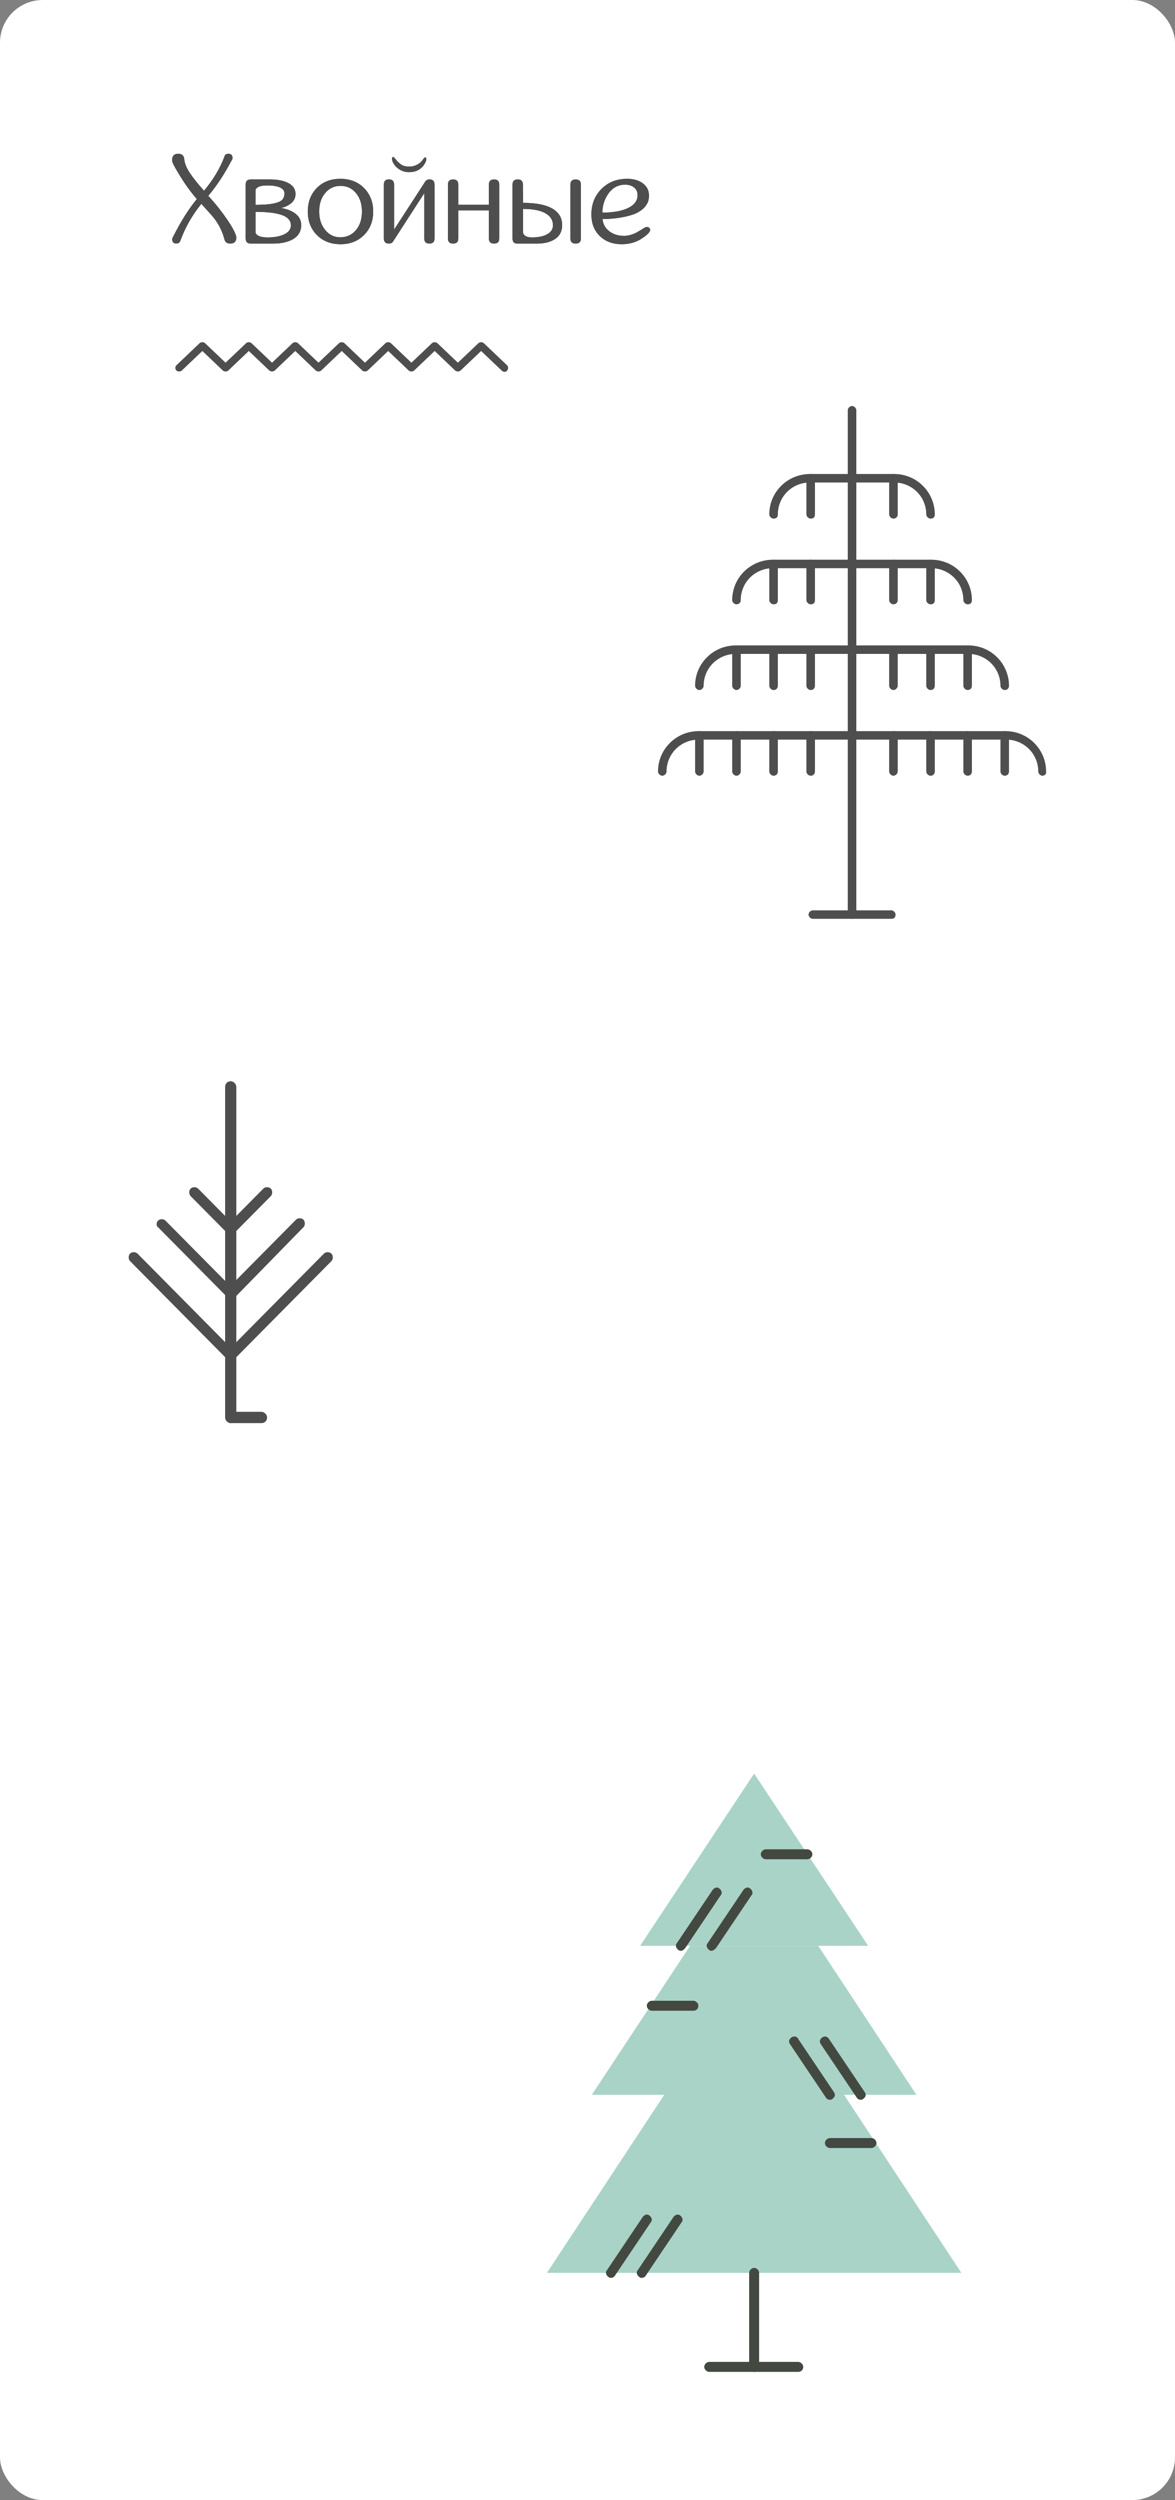 <?xml version="1.0" encoding="UTF-8"?> <svg xmlns="http://www.w3.org/2000/svg" width="275" height="585" viewBox="0 0 275 585" fill="none"><rect x="0" y="0" width="275" height="585" fill="#808080" stroke="none"/> <rect width="275" height="585" rx="10" fill="white"></rect> <path d="M55.234 55.125C55.283 55.281 55.308 55.428 55.308 55.565C55.308 56.522 54.834 57 53.887 57C53.076 57 52.607 56.6 52.48 55.799H52.466C51.909 53.738 50.894 51.888 49.419 50.247C48.296 48.987 47.563 48.177 47.222 47.815L47.119 47.713L47.017 47.83C44.937 50.428 43.335 53.26 42.212 56.326C42.056 56.766 41.748 56.985 41.289 56.985C40.635 56.985 40.308 56.658 40.308 56.004C40.308 55.809 40.361 55.633 40.469 55.477C42.305 51.834 44.17 48.87 46.065 46.585C45.742 46.194 45.503 45.906 45.347 45.721C44.8 45.057 44.287 44.388 43.809 43.714C43.145 42.776 42.446 41.697 41.714 40.477C40.776 38.924 40.308 37.991 40.308 37.679V37.635L40.293 37.415C40.293 36.458 40.767 35.98 41.714 35.98C42.593 35.98 43.066 36.424 43.135 37.312C43.223 38.23 43.643 39.266 44.395 40.418C45.166 41.59 46.284 42.996 47.749 44.637C49.888 42.059 51.465 39.437 52.48 36.77C52.588 36.243 52.905 35.98 53.433 35.98C54.087 35.98 54.414 36.307 54.414 36.961C54.414 37.215 54.331 37.435 54.165 37.62C52.476 40.833 50.669 43.567 48.745 45.823C49.653 46.81 50.523 47.83 51.352 48.885C52.036 49.764 52.705 50.687 53.359 51.653C54.287 53.03 54.898 54.148 55.19 55.008L55.249 55.184L55.234 55.125ZM68.081 52.708C68.081 51.907 67.681 51.253 66.88 50.745C65.61 49.964 63.252 49.573 59.805 49.573V54.451C60.088 55.184 61.016 55.55 62.588 55.55C64.326 55.55 65.703 55.276 66.719 54.73C67.627 54.241 68.081 53.567 68.081 52.708ZM62.529 43.392C60.996 43.392 60.088 43.728 59.805 44.402V47.933C62.93 47.933 64.936 47.601 65.825 46.937C66.323 46.556 66.572 45.994 66.572 45.252C66.572 44.715 66.294 44.29 65.737 43.977C65.044 43.587 63.975 43.392 62.529 43.392ZM70.498 52.664C70.498 54.324 69.668 55.52 68.008 56.253C66.885 56.751 65.518 57 63.906 57H58.691C57.891 57 57.49 56.6 57.49 55.799V43.172C57.49 42.381 57.891 41.985 58.691 41.985H63.291C64.863 41.995 66.162 42.23 67.188 42.688C68.506 43.274 69.165 44.188 69.165 45.428C69.165 46.551 68.56 47.44 67.349 48.094C66.88 48.348 66.362 48.538 65.796 48.665C67.007 48.88 67.998 49.236 68.769 49.734C69.922 50.467 70.498 51.443 70.498 52.664ZM79.624 55.52C81.138 55.52 82.363 54.964 83.301 53.851C84.238 52.747 84.707 51.297 84.707 49.5C84.707 47.732 84.238 46.287 83.301 45.164C82.373 44.051 81.172 43.494 79.697 43.494C78.232 43.494 77.036 44.056 76.108 45.179C75.171 46.292 74.702 47.732 74.702 49.5C74.702 51.228 75.171 52.664 76.108 53.807C77.036 54.949 78.208 55.52 79.624 55.52ZM79.653 41.839C81.919 41.839 83.765 42.557 85.19 43.992C86.626 45.428 87.344 47.278 87.344 49.544C87.344 51.751 86.626 53.572 85.19 55.008C83.755 56.434 81.924 57.147 79.697 57.147C77.441 57.147 75.601 56.434 74.175 55.008C72.749 53.572 72.036 51.736 72.036 49.5C72.036 47.254 72.744 45.413 74.16 43.977C75.576 42.552 77.407 41.839 79.653 41.839ZM95.752 40.286C94.727 40.286 93.818 39.964 93.027 39.319C92.666 39.026 92.363 38.68 92.119 38.279C91.875 37.889 91.753 37.508 91.753 37.137C91.753 36.853 91.841 36.712 92.017 36.712L92.061 36.727C92.197 36.795 92.388 36.985 92.632 37.298C93.003 37.776 93.413 38.172 93.862 38.484C94.331 38.816 94.995 38.982 95.855 38.982C96.44 38.982 97.012 38.841 97.568 38.558C98.125 38.284 98.574 37.908 98.916 37.43C99.023 37.283 99.102 37.171 99.15 37.093C99.219 37.015 99.292 36.946 99.37 36.888C99.419 36.849 99.487 36.829 99.575 36.829C99.712 36.829 99.78 36.946 99.78 37.181C99.78 37.454 99.692 37.757 99.517 38.089C99.341 38.44 99.145 38.733 98.931 38.968C98.13 39.847 97.07 40.286 95.752 40.286ZM101.699 55.799C101.699 56.6 101.299 57 100.498 57C99.697 57 99.297 56.6 99.297 55.799V45.208L92.105 56.341C91.88 56.78 91.523 57 91.035 57C90.234 57 89.834 56.6 89.834 55.799V43.172C89.834 42.371 90.234 41.971 91.035 41.971C91.826 41.971 92.227 42.371 92.236 43.172V53.719L99.473 42.557L99.546 42.454C99.79 42.132 100.107 41.971 100.498 41.971C101.299 41.971 101.699 42.371 101.699 43.172V55.799ZM116.846 55.799C116.846 56.6 116.44 57 115.63 57C114.819 57 114.414 56.6 114.414 55.799V49.222H107.266V55.799C107.266 56.6 106.86 57 106.05 57C105.239 57 104.834 56.6 104.834 55.799V43.172C104.834 42.381 105.239 41.985 106.05 41.985C106.851 41.985 107.256 42.381 107.266 43.172V47.918H114.414V43.172C114.424 42.381 114.829 41.985 115.63 41.985C116.44 41.985 116.846 42.381 116.846 43.172V55.799ZM134.731 41.985C135.552 41.985 135.962 42.386 135.962 43.187V55.813C135.962 56.605 135.552 57 134.731 57C133.911 57 133.501 56.605 133.501 55.813V43.187C133.501 42.386 133.911 41.985 134.731 41.985ZM128.213 54.73C129.014 54.241 129.414 53.567 129.414 52.708C129.414 51.497 128.813 50.555 127.612 49.881C126.411 49.217 124.678 48.885 122.412 48.885V54.451C122.607 55.184 123.306 55.55 124.507 55.55C126.069 55.55 127.305 55.276 128.213 54.73ZM122.412 47.464C125.264 47.464 127.466 47.864 129.019 48.665C130.718 49.554 131.567 50.887 131.567 52.664C131.567 54.324 130.83 55.52 129.355 56.253C128.35 56.751 127.129 57 125.693 57H121.035C120.312 57 119.951 56.6 119.951 55.799V43.187C119.951 42.386 120.356 41.985 121.167 41.985C121.978 41.985 122.383 42.386 122.383 43.187L122.412 47.464ZM140.986 49.749C143.408 49.749 145.342 49.422 146.787 48.768C148.408 48.045 149.219 47.01 149.219 45.662C149.219 44.93 148.955 44.339 148.428 43.89C147.9 43.44 147.188 43.216 146.289 43.216C144.57 43.216 143.208 44.007 142.202 45.589C141.392 46.858 140.986 48.245 140.986 49.749ZM150.889 53.25C151.094 53.152 151.279 53.103 151.445 53.103C151.748 53.103 151.978 53.26 152.134 53.572C152.163 53.641 152.178 53.709 152.178 53.777C152.178 54.266 151.523 54.944 150.215 55.813C148.857 56.702 147.295 57.147 145.527 57.147C143.408 57.147 141.689 56.507 140.371 55.227C139.062 53.948 138.408 52.269 138.408 50.188C138.408 47.776 139.199 45.779 140.781 44.197C142.363 42.625 144.36 41.839 146.772 41.839C148.286 41.839 149.517 42.195 150.464 42.908C151.411 43.621 151.885 44.559 151.885 45.721C151.885 46.551 151.733 47.205 151.431 47.684C150.933 48.631 149.985 49.417 148.589 50.042C146.558 50.804 144.033 51.214 141.016 51.273C141.143 52.513 141.719 53.494 142.744 54.217C143.672 54.871 144.79 55.198 146.099 55.198C146.841 55.198 147.71 54.983 148.706 54.554C149.565 54.085 150.293 53.65 150.889 53.25Z" fill="#4E4E4E"></path> <path d="M55.234 55.125C55.283 55.281 55.308 55.428 55.308 55.565C55.308 56.522 54.834 57 53.887 57C53.076 57 52.607 56.6 52.48 55.799H52.466C51.909 53.738 50.894 51.888 49.419 50.247C48.296 48.987 47.563 48.177 47.222 47.815L47.119 47.713L47.017 47.83C44.937 50.428 43.335 53.26 42.212 56.326C42.056 56.766 41.748 56.985 41.289 56.985C40.635 56.985 40.308 56.658 40.308 56.004C40.308 55.809 40.361 55.633 40.469 55.477C42.305 51.834 44.17 48.87 46.065 46.585C45.742 46.194 45.503 45.906 45.347 45.721C44.8 45.057 44.287 44.388 43.809 43.714C43.145 42.776 42.446 41.697 41.714 40.477C40.776 38.924 40.308 37.991 40.308 37.679V37.635L40.293 37.415C40.293 36.458 40.767 35.98 41.714 35.98C42.593 35.98 43.066 36.424 43.135 37.312C43.223 38.23 43.643 39.266 44.395 40.418C45.166 41.59 46.284 42.996 47.749 44.637C49.888 42.059 51.465 39.437 52.48 36.77C52.588 36.243 52.905 35.98 53.433 35.98C54.087 35.98 54.414 36.307 54.414 36.961C54.414 37.215 54.331 37.435 54.165 37.62C52.476 40.833 50.669 43.567 48.745 45.823C49.653 46.81 50.523 47.83 51.352 48.885C52.036 49.764 52.705 50.687 53.359 51.653C54.287 53.03 54.898 54.148 55.19 55.008L55.249 55.184L55.234 55.125ZM68.081 52.708C68.081 51.907 67.681 51.253 66.88 50.745C65.61 49.964 63.252 49.573 59.805 49.573V54.451C60.088 55.184 61.016 55.55 62.588 55.55C64.326 55.55 65.703 55.276 66.719 54.73C67.627 54.241 68.081 53.567 68.081 52.708ZM62.529 43.392C60.996 43.392 60.088 43.728 59.805 44.402V47.933C62.93 47.933 64.936 47.601 65.825 46.937C66.323 46.556 66.572 45.994 66.572 45.252C66.572 44.715 66.294 44.29 65.737 43.977C65.044 43.587 63.975 43.392 62.529 43.392ZM70.498 52.664C70.498 54.324 69.668 55.52 68.008 56.253C66.885 56.751 65.518 57 63.906 57H58.691C57.891 57 57.49 56.6 57.49 55.799V43.172C57.49 42.381 57.891 41.985 58.691 41.985H63.291C64.863 41.995 66.162 42.23 67.188 42.688C68.506 43.274 69.165 44.188 69.165 45.428C69.165 46.551 68.56 47.44 67.349 48.094C66.88 48.348 66.362 48.538 65.796 48.665C67.007 48.88 67.998 49.236 68.769 49.734C69.922 50.467 70.498 51.443 70.498 52.664ZM79.624 55.52C81.138 55.52 82.363 54.964 83.301 53.851C84.238 52.747 84.707 51.297 84.707 49.5C84.707 47.732 84.238 46.287 83.301 45.164C82.373 44.051 81.172 43.494 79.697 43.494C78.232 43.494 77.036 44.056 76.108 45.179C75.171 46.292 74.702 47.732 74.702 49.5C74.702 51.228 75.171 52.664 76.108 53.807C77.036 54.949 78.208 55.52 79.624 55.52ZM79.653 41.839C81.919 41.839 83.765 42.557 85.19 43.992C86.626 45.428 87.344 47.278 87.344 49.544C87.344 51.751 86.626 53.572 85.19 55.008C83.755 56.434 81.924 57.147 79.697 57.147C77.441 57.147 75.601 56.434 74.175 55.008C72.749 53.572 72.036 51.736 72.036 49.5C72.036 47.254 72.744 45.413 74.16 43.977C75.576 42.552 77.407 41.839 79.653 41.839ZM95.752 40.286C94.727 40.286 93.818 39.964 93.027 39.319C92.666 39.026 92.363 38.68 92.119 38.279C91.875 37.889 91.753 37.508 91.753 37.137C91.753 36.853 91.841 36.712 92.017 36.712L92.061 36.727C92.197 36.795 92.388 36.985 92.632 37.298C93.003 37.776 93.413 38.172 93.862 38.484C94.331 38.816 94.995 38.982 95.855 38.982C96.44 38.982 97.012 38.841 97.568 38.558C98.125 38.284 98.574 37.908 98.916 37.43C99.023 37.283 99.102 37.171 99.15 37.093C99.219 37.015 99.292 36.946 99.37 36.888C99.419 36.849 99.487 36.829 99.575 36.829C99.712 36.829 99.78 36.946 99.78 37.181C99.78 37.454 99.692 37.757 99.517 38.089C99.341 38.44 99.145 38.733 98.931 38.968C98.13 39.847 97.07 40.286 95.752 40.286ZM101.699 55.799C101.699 56.6 101.299 57 100.498 57C99.697 57 99.297 56.6 99.297 55.799V45.208L92.105 56.341C91.88 56.78 91.523 57 91.035 57C90.234 57 89.834 56.6 89.834 55.799V43.172C89.834 42.371 90.234 41.971 91.035 41.971C91.826 41.971 92.227 42.371 92.236 43.172V53.719L99.473 42.557L99.546 42.454C99.79 42.132 100.107 41.971 100.498 41.971C101.299 41.971 101.699 42.371 101.699 43.172V55.799ZM116.846 55.799C116.846 56.6 116.44 57 115.63 57C114.819 57 114.414 56.6 114.414 55.799V49.222H107.266V55.799C107.266 56.6 106.86 57 106.05 57C105.239 57 104.834 56.6 104.834 55.799V43.172C104.834 42.381 105.239 41.985 106.05 41.985C106.851 41.985 107.256 42.381 107.266 43.172V47.918H114.414V43.172C114.424 42.381 114.829 41.985 115.63 41.985C116.44 41.985 116.846 42.381 116.846 43.172V55.799ZM134.731 41.985C135.552 41.985 135.962 42.386 135.962 43.187V55.813C135.962 56.605 135.552 57 134.731 57C133.911 57 133.501 56.605 133.501 55.813V43.187C133.501 42.386 133.911 41.985 134.731 41.985ZM128.213 54.73C129.014 54.241 129.414 53.567 129.414 52.708C129.414 51.497 128.813 50.555 127.612 49.881C126.411 49.217 124.678 48.885 122.412 48.885V54.451C122.607 55.184 123.306 55.55 124.507 55.55C126.069 55.55 127.305 55.276 128.213 54.73ZM122.412 47.464C125.264 47.464 127.466 47.864 129.019 48.665C130.718 49.554 131.567 50.887 131.567 52.664C131.567 54.324 130.83 55.52 129.355 56.253C128.35 56.751 127.129 57 125.693 57H121.035C120.312 57 119.951 56.6 119.951 55.799V43.187C119.951 42.386 120.356 41.985 121.167 41.985C121.978 41.985 122.383 42.386 122.383 43.187L122.412 47.464ZM140.986 49.749C143.408 49.749 145.342 49.422 146.787 48.768C148.408 48.045 149.219 47.01 149.219 45.662C149.219 44.93 148.955 44.339 148.428 43.89C147.9 43.44 147.188 43.216 146.289 43.216C144.57 43.216 143.208 44.007 142.202 45.589C141.392 46.858 140.986 48.245 140.986 49.749ZM150.889 53.25C151.094 53.152 151.279 53.103 151.445 53.103C151.748 53.103 151.978 53.26 152.134 53.572C152.163 53.641 152.178 53.709 152.178 53.777C152.178 54.266 151.523 54.944 150.215 55.813C148.857 56.702 147.295 57.147 145.527 57.147C143.408 57.147 141.689 56.507 140.371 55.227C139.062 53.948 138.408 52.269 138.408 50.188C138.408 47.776 139.199 45.779 140.781 44.197C142.363 42.625 144.36 41.839 146.772 41.839C148.286 41.839 149.517 42.195 150.464 42.908C151.411 43.621 151.885 44.559 151.885 45.721C151.885 46.551 151.733 47.205 151.431 47.684C150.933 48.631 149.985 49.417 148.589 50.042C146.558 50.804 144.033 51.214 141.016 51.273C141.143 52.513 141.719 53.494 142.744 54.217C143.672 54.871 144.79 55.198 146.099 55.198C146.841 55.198 147.71 54.983 148.706 54.554C149.565 54.085 150.293 53.65 150.889 53.25Z" fill="#4E4E4E"></path> <path d="M216.88 452.742L222.126 450.461C222.472 450.308 222.763 450.054 222.962 449.732C223.16 449.411 223.257 449.036 223.239 448.659C223.221 448.281 223.09 447.918 222.862 447.616C222.633 447.315 222.32 447.089 221.961 446.969L203.202 440.844C202.874 440.739 202.523 440.726 202.188 440.807C201.853 440.888 201.547 441.06 201.304 441.304C201.06 441.547 200.888 441.853 200.807 442.188C200.726 442.523 200.739 442.874 200.844 443.202L206.969 461.961C207.085 462.323 207.309 462.641 207.611 462.871C207.913 463.102 208.278 463.234 208.658 463.25H208.75C209.114 463.251 209.471 463.145 209.775 462.946C210.079 462.746 210.318 462.461 210.461 462.126L212.742 456.88L218.563 462.7C218.737 462.875 218.943 463.013 219.171 463.107C219.398 463.201 219.642 463.25 219.889 463.25C220.135 463.25 220.379 463.201 220.606 463.107C220.834 463.013 221.04 462.875 221.215 462.7L222.7 461.215C222.875 461.04 223.013 460.834 223.107 460.606C223.201 460.379 223.25 460.135 223.25 459.889C223.25 459.642 223.201 459.398 223.107 459.171C223.013 458.943 222.875 458.737 222.7 458.563L216.88 452.742ZM219.888 461.375L214.068 455.554C213.852 455.338 213.587 455.178 213.294 455.088C213.002 454.997 212.692 454.98 212.392 455.037C212.091 455.094 211.809 455.224 211.571 455.415C211.332 455.606 211.143 455.853 211.022 456.133L208.746 461.366L202.625 442.625L221.36 448.743L216.129 451.018C215.848 451.14 215.601 451.328 215.41 451.567C215.219 451.806 215.09 452.088 215.033 452.388C214.976 452.689 214.993 452.999 215.083 453.291C215.173 453.583 215.333 453.849 215.55 454.065L221.375 459.888L219.888 461.375ZM207.313 439.813V438.875C207.313 438.626 207.411 438.388 207.587 438.212C207.763 438.036 208.001 437.938 208.25 437.938C208.499 437.938 208.737 438.036 208.913 438.212C209.089 438.388 209.188 438.626 209.188 438.875V439.813C209.188 440.061 209.089 440.3 208.913 440.475C208.737 440.651 208.499 440.75 208.25 440.75C208.001 440.75 207.763 440.651 207.587 440.475C207.411 440.3 207.313 440.061 207.313 439.813ZM197.938 448.25C197.938 448.001 198.036 447.763 198.212 447.587C198.388 447.411 198.626 447.313 198.875 447.313H199.813C200.061 447.313 200.3 447.411 200.475 447.587C200.651 447.763 200.75 448.001 200.75 448.25C200.75 448.499 200.651 448.737 200.475 448.913C200.3 449.089 200.061 449.188 199.813 449.188H198.875C198.626 449.188 198.388 449.089 198.212 448.913C198.036 448.737 197.938 448.499 197.938 448.25ZM211.162 440.331L212.1 438.456C212.211 438.233 212.406 438.064 212.642 437.986C212.878 437.907 213.135 437.925 213.358 438.037C213.58 438.148 213.749 438.343 213.828 438.579C213.906 438.815 213.888 439.072 213.777 439.295L212.839 441.17C212.784 441.28 212.708 441.378 212.615 441.459C212.522 441.539 212.414 441.601 212.297 441.64C212.18 441.679 212.057 441.694 211.934 441.685C211.811 441.677 211.691 441.644 211.581 441.589C211.471 441.533 211.373 441.457 211.292 441.364C211.212 441.271 211.15 441.163 211.111 441.046C211.072 440.929 211.057 440.806 211.065 440.683C211.074 440.561 211.107 440.441 211.162 440.331ZM201.589 451.581C201.644 451.691 201.677 451.811 201.686 451.934C201.695 452.056 201.679 452.18 201.64 452.297C201.601 452.414 201.54 452.522 201.459 452.615C201.378 452.708 201.28 452.784 201.17 452.839L199.295 453.777C199.072 453.888 198.815 453.906 198.579 453.828C198.343 453.749 198.148 453.58 198.037 453.358C197.925 453.135 197.907 452.878 197.986 452.642C198.064 452.406 198.233 452.211 198.456 452.1L200.331 451.162C200.441 451.107 200.561 451.074 200.683 451.065C200.806 451.056 200.93 451.072 201.047 451.111C201.163 451.149 201.271 451.211 201.365 451.292C201.458 451.372 201.534 451.47 201.589 451.581Z" fill="white"></path> <path d="M118.04 87C117.72 87 117.56 86.848 117.4 86.696L112.603 82.13L107.805 86.696C107.485 87 106.846 87 106.526 86.696L101.728 82.13L96.931 86.696C96.611 87 95.971 87 95.651 86.696L90.854 82.13L86.056 86.696C85.736 87 85.097 87 84.777 86.696L79.979 82.13L75.182 86.696C74.862 87 74.222 87 73.902 86.696L69.105 82.13L64.307 86.696C63.987 87 63.348 87 63.028 86.696L58.23 82.13L53.433 86.696C53.113 87 52.473 87 52.153 86.696L47.356 82.13L42.558 86.696C42.239 87 41.599 87 41.279 86.696C40.959 86.391 40.959 85.783 41.279 85.478L46.716 80.304C47.036 80 47.676 80 47.995 80.304L52.793 84.87L57.591 80.304C57.91 80 58.55 80 58.87 80.304L63.668 84.87L68.465 80.304C68.785 80 69.425 80 69.745 80.304L74.542 84.87L79.34 80.304C79.659 80 80.299 80 80.619 80.304L85.417 84.87L90.214 80.304C90.534 80 91.174 80 91.493 80.304L96.291 84.87L101.089 80.304C101.408 80 102.048 80 102.368 80.304L107.166 84.87L111.963 80.304C112.283 80 112.923 80 113.242 80.304L118.68 85.478C119 85.783 119 86.391 118.68 86.696C118.52 87 118.36 87 118.04 87Z" fill="#4E4E4E"></path> <g clip-path="url(#clip0_43_685)"> <path d="M199.416 215C198.915 215 198.414 214.503 198.414 214.006V95.995C198.414 95.497 198.915 95 199.416 95C199.917 95 200.418 95.497 200.418 95.995V214.006C200.418 214.669 200.084 215 199.416 215Z" fill="#4E4E4E"></path> <path d="M208.599 215H190.232C189.731 215 189.23 214.503 189.23 214.005C189.23 213.508 189.731 213.011 190.232 213.011H208.599C209.1 213.011 209.601 213.508 209.601 214.005C209.601 214.668 209.267 215 208.599 215Z" fill="#4E4E4E"></path> <path d="M155.002 181.519C154.501 181.519 154 181.022 154 180.525C154 175.221 158.341 171.077 163.517 171.077H199.417C199.917 171.077 200.418 171.575 200.418 172.072C200.418 172.569 199.917 173.066 199.417 173.066H163.517C159.343 173.066 156.004 176.381 156.004 180.525C156.004 181.022 155.503 181.519 155.002 181.519Z" fill="#4E4E4E"></path> <path d="M163.683 181.519C163.183 181.519 162.682 181.022 162.682 180.525V172.072C162.682 171.575 163.183 171.077 163.683 171.077C164.184 171.077 164.685 171.575 164.685 172.072V180.525C164.685 181.022 164.184 181.519 163.683 181.519Z" fill="#4E4E4E"></path> <path d="M172.367 181.519C171.866 181.519 171.365 181.022 171.365 180.525V172.072C171.365 171.575 171.866 171.077 172.367 171.077C172.868 171.077 173.369 171.575 173.369 172.072V180.525C173.369 181.022 172.868 181.519 172.367 181.519Z" fill="#4E4E4E"></path> <path d="M181.049 181.519C180.548 181.519 180.047 181.022 180.047 180.525V172.072C180.047 171.575 180.548 171.077 181.049 171.077C181.55 171.077 182.051 171.575 182.051 172.072V180.525C182.051 181.022 181.717 181.519 181.049 181.519Z" fill="#4E4E4E"></path> <path d="M189.732 181.519C189.231 181.519 188.73 181.022 188.73 180.525V172.072C188.73 171.575 189.231 171.077 189.732 171.077C190.233 171.077 190.734 171.575 190.734 172.072V180.525C190.734 181.022 190.4 181.519 189.732 181.519Z" fill="#4E4E4E"></path> <path d="M163.683 161.464C163.183 161.464 162.682 160.967 162.682 160.469C162.682 155.166 167.023 151.022 172.199 151.022H199.416C199.917 151.022 200.417 151.519 200.417 152.016C200.417 152.514 200.083 153.011 199.416 153.011H172.199C168.025 153.011 164.685 156.326 164.685 160.469C164.685 160.967 164.184 161.464 163.683 161.464Z" fill="#4E4E4E"></path> <path d="M172.367 161.464C171.866 161.464 171.365 160.967 171.365 160.469V152.016C171.365 151.519 171.866 151.022 172.367 151.022C172.868 151.022 173.369 151.519 173.369 152.016V160.469C173.369 160.967 172.868 161.464 172.367 161.464Z" fill="#4E4E4E"></path> <path d="M181.049 161.464C180.548 161.464 180.047 160.967 180.047 160.469V152.016C180.047 151.519 180.548 151.022 181.049 151.022C181.55 151.022 182.051 151.519 182.051 152.016V160.469C182.051 160.967 181.717 161.464 181.049 161.464Z" fill="#4E4E4E"></path> <path d="M189.732 161.464C189.231 161.464 188.73 160.967 188.73 160.469V152.016C188.73 151.519 189.231 151.022 189.732 151.022C190.233 151.022 190.734 151.519 190.734 152.016V160.469C190.734 160.967 190.4 161.464 189.732 161.464Z" fill="#4E4E4E"></path> <path d="M172.367 141.409C171.866 141.409 171.365 140.912 171.365 140.414C171.365 135.11 175.707 130.967 180.883 130.967H199.417C199.918 130.967 200.418 131.464 200.418 131.961C200.418 132.459 199.918 132.956 199.417 132.956H180.883C176.708 132.956 173.369 136.271 173.369 140.414C173.369 141.077 172.868 141.409 172.367 141.409Z" fill="#4E4E4E"></path> <path d="M181.049 141.409C180.548 141.409 180.047 140.912 180.047 140.414V131.961C180.047 131.464 180.548 130.967 181.049 130.967C181.55 130.967 182.051 131.464 182.051 131.961V140.414C182.051 141.077 181.717 141.409 181.049 141.409Z" fill="#4E4E4E"></path> <path d="M189.732 141.409C189.231 141.409 188.73 140.912 188.73 140.414V131.961C188.73 131.464 189.231 130.967 189.732 130.967C190.233 130.967 190.734 131.464 190.734 131.961V140.414C190.734 141.077 190.4 141.409 189.732 141.409Z" fill="#4E4E4E"></path> <path d="M181.049 121.354C180.548 121.354 180.047 120.856 180.047 120.359C180.047 115.055 184.388 110.912 189.564 110.912H199.416C199.917 110.912 200.418 111.409 200.418 111.906C200.418 112.403 199.917 112.901 199.416 112.901H189.564C185.39 112.901 182.051 116.215 182.051 120.359C182.051 121.022 181.717 121.354 181.049 121.354Z" fill="#4E4E4E"></path> <path d="M189.732 121.354C189.231 121.354 188.73 120.856 188.73 120.359V111.906C188.73 111.409 189.231 110.912 189.732 110.912C190.233 110.912 190.734 111.409 190.734 111.906V120.359C190.734 121.022 190.4 121.354 189.732 121.354Z" fill="#4E4E4E"></path> <path d="M243.998 181.519C243.497 181.519 242.996 181.022 242.996 180.525C242.996 176.381 239.656 173.066 235.482 173.066H199.416C198.915 173.066 198.414 172.569 198.414 172.072C198.414 171.575 198.915 171.077 199.416 171.077H235.315C240.658 171.077 244.832 175.387 244.832 180.525C244.999 181.022 244.498 181.519 243.998 181.519Z" fill="#4E4E4E"></path> <path d="M235.148 181.519C234.647 181.519 234.146 181.022 234.146 180.525V172.072C234.146 171.575 234.647 171.077 235.148 171.077C235.649 171.077 236.15 171.575 236.15 172.072V180.525C236.15 181.022 235.816 181.519 235.148 181.519Z" fill="#4E4E4E"></path> <path d="M226.467 181.519C225.966 181.519 225.465 181.022 225.465 180.525V172.072C225.465 171.575 225.966 171.077 226.467 171.077C226.968 171.077 227.469 171.575 227.469 172.072V180.525C227.469 181.022 227.135 181.519 226.467 181.519Z" fill="#4E4E4E"></path> <path d="M217.783 181.519C217.282 181.519 216.781 181.022 216.781 180.525V172.072C216.781 171.575 217.282 171.077 217.783 171.077C218.284 171.077 218.785 171.575 218.785 172.072V180.525C218.785 181.022 218.451 181.519 217.783 181.519Z" fill="#4E4E4E"></path> <path d="M209.101 181.519C208.601 181.519 208.1 181.022 208.1 180.525V172.072C208.1 171.575 208.601 171.077 209.101 171.077C209.602 171.077 210.103 171.575 210.103 172.072V180.525C210.103 181.022 209.602 181.519 209.101 181.519Z" fill="#4E4E4E"></path> <path d="M235.148 161.464C234.647 161.464 234.146 160.967 234.146 160.469C234.146 156.326 230.807 153.011 226.632 153.011H199.416C198.915 153.011 198.414 152.514 198.414 152.016C198.414 151.519 198.915 151.022 199.416 151.022H226.632C231.976 151.022 236.15 155.331 236.15 160.469C236.15 160.967 235.816 161.464 235.148 161.464Z" fill="#4E4E4E"></path> <path d="M226.467 161.464C225.966 161.464 225.465 160.967 225.465 160.469V152.016C225.465 151.519 225.966 151.022 226.467 151.022C226.968 151.022 227.469 151.519 227.469 152.016V160.469C227.469 160.967 227.135 161.464 226.467 161.464Z" fill="#4E4E4E"></path> <path d="M217.783 161.464C217.282 161.464 216.781 160.967 216.781 160.469V152.016C216.781 151.519 217.282 151.022 217.783 151.022C218.284 151.022 218.785 151.519 218.785 152.016V160.469C218.785 160.967 218.451 161.464 217.783 161.464Z" fill="#4E4E4E"></path> <path d="M209.101 161.464C208.601 161.464 208.1 160.967 208.1 160.469V152.016C208.1 151.519 208.601 151.022 209.101 151.022C209.602 151.022 210.103 151.519 210.103 152.016V160.469C210.103 160.967 209.602 161.464 209.101 161.464Z" fill="#4E4E4E"></path> <path d="M226.465 141.409C225.965 141.409 225.464 140.912 225.464 140.414C225.464 136.271 222.124 132.956 217.95 132.956H199.416C198.915 132.956 198.414 132.459 198.414 131.961C198.414 131.464 198.915 130.967 199.416 130.967H217.95C223.293 130.967 227.467 135.276 227.467 140.414C227.467 141.077 227.133 141.409 226.465 141.409Z" fill="#4E4E4E"></path> <path d="M217.783 141.409C217.282 141.409 216.781 140.912 216.781 140.414V131.961C216.781 131.464 217.282 130.967 217.783 130.967C218.284 130.967 218.785 131.464 218.785 131.961V140.414C218.785 141.077 218.451 141.409 217.783 141.409Z" fill="#4E4E4E"></path> <path d="M209.101 141.409C208.601 141.409 208.1 140.912 208.1 140.414V131.961C208.1 131.464 208.601 130.967 209.101 130.967C209.602 130.967 210.103 131.464 210.103 131.961V140.414C210.103 141.077 209.602 141.409 209.101 141.409Z" fill="#4E4E4E"></path> <path d="M217.783 121.354C217.282 121.354 216.781 120.856 216.781 120.359C216.781 116.215 213.442 112.901 209.267 112.901H199.416C198.915 112.901 198.414 112.403 198.414 111.906C198.414 111.409 198.915 110.912 199.416 110.912H209.267C214.61 110.912 218.785 115.221 218.785 120.359C218.785 121.022 218.451 121.354 217.783 121.354Z" fill="#4E4E4E"></path> <path d="M209.101 121.354C208.601 121.354 208.1 120.856 208.1 120.359V111.906C208.1 111.409 208.601 110.912 209.101 110.912C209.602 110.912 210.103 111.409 210.103 111.906V120.359C210.103 121.022 209.602 121.354 209.101 121.354Z" fill="#4E4E4E"></path> </g> <g clip-path="url(#clip1_43_685)"> <path d="M54.001 333C53.346 333 52.691 332.339 52.691 331.678V254.322C52.691 253.661 53.128 253 54.001 253C54.655 253 55.31 253.661 55.31 254.322V331.678C55.31 332.559 54.655 333 54.001 333Z" fill="#4E4E4E"></path> <path d="M54 288.923C53.564 288.923 53.346 288.703 53.127 288.482L44.618 279.887C44.182 279.446 44.182 278.565 44.618 278.124C45.055 277.683 45.927 277.683 46.364 278.124L54.873 286.719C55.309 287.16 55.309 288.041 54.873 288.482C54.655 288.923 54.218 288.923 54 288.923Z" fill="#4E4E4E"></path> <path d="M54 303.909C53.563 303.909 53.345 303.689 53.127 303.468L36.982 287.16C36.545 286.94 36.545 286.058 36.982 285.617C37.418 285.176 38.291 285.176 38.727 285.617L54.873 301.926C55.309 302.367 55.309 303.248 54.873 303.689C54.654 303.909 54.218 303.909 54 303.909Z" fill="#4E4E4E"></path> <path d="M54 318.455C53.564 318.455 53.346 318.234 53.128 318.014L30.437 295.094C30 294.653 30 293.771 30.437 293.331C30.873 292.89 31.746 292.89 32.182 293.331L54.873 316.251C55.309 316.691 55.309 317.573 54.873 318.014C54.655 318.234 54.218 318.455 54 318.455Z" fill="#4E4E4E"></path> <path d="M54.001 288.923C53.564 288.923 53.346 288.703 53.128 288.482C52.692 288.041 52.692 287.16 53.128 286.719L61.637 278.124C62.074 277.683 62.946 277.683 63.383 278.124C63.819 278.565 63.819 279.446 63.383 279.887L54.873 288.482C54.655 288.923 54.219 288.923 54.001 288.923Z" fill="#4E4E4E"></path> <path d="M54.001 303.909C53.564 303.909 53.346 303.689 53.128 303.468C52.692 303.028 52.692 302.146 53.128 301.705L69.273 285.397C69.71 284.956 70.583 284.956 71.019 285.397C71.455 285.838 71.455 286.719 71.019 287.16L54.873 303.689C54.655 303.909 54.219 303.909 54.001 303.909Z" fill="#4E4E4E"></path> <path d="M54.001 318.455C53.564 318.455 53.346 318.234 53.128 318.014C52.692 317.573 52.692 316.691 53.128 316.251L75.819 293.331C76.255 292.89 77.128 292.89 77.564 293.331C78.001 293.771 78.001 294.653 77.564 295.094L54.873 318.014C54.655 318.234 54.219 318.455 54.001 318.455Z" fill="#4E4E4E"></path> <path d="M61.2 333H54.001C53.346 333 52.691 332.339 52.691 331.678C52.691 331.017 53.346 330.355 54.001 330.355H61.2C61.855 330.355 62.51 331.017 62.51 331.678C62.51 332.559 61.855 333 61.2 333Z" fill="#4E4E4E"></path> </g> <g clip-path="url(#clip2_43_685)"> <path d="M176.499 415L149.814 455.306H203.184L176.499 415Z" fill="#A9D3C7"></path> <path d="M191.497 455.306L214.481 490.16H138.518L161.502 455.306H191.497Z" fill="#A9D3C7"></path> <path d="M197.536 490.16L225 531.829H128L155.464 490.16H197.536Z" fill="#A9D3C7"></path> <path d="M186.824 555H165.983C165.399 555 164.814 554.416 164.814 553.832C164.814 553.247 165.399 552.663 165.983 552.663H186.824C187.409 552.663 187.993 553.247 187.993 553.832C187.993 554.416 187.604 555 186.824 555Z" fill="#434941"></path> <path d="M159.36 456.474C159.165 456.474 158.971 456.474 158.776 456.279C158.191 455.89 157.997 455.111 158.386 454.722L166.762 442.26C167.151 441.676 167.93 441.481 168.32 441.871C168.904 442.26 169.099 443.039 168.71 443.428L160.334 455.89C159.944 456.279 159.75 456.474 159.36 456.474Z" fill="#434941"></path> <path d="M166.567 456.474C166.372 456.474 166.178 456.474 165.983 456.279C165.399 455.89 165.204 455.111 165.593 454.722L173.969 442.26C174.358 441.676 175.137 441.481 175.527 441.871C176.111 442.26 176.306 443.039 175.917 443.428L167.541 455.89C167.152 456.279 166.762 456.474 166.567 456.474Z" fill="#434941"></path> <path d="M201.433 491.328C201.043 491.328 200.654 491.133 200.459 490.744L192.084 478.282C191.694 477.698 191.889 477.114 192.473 476.725C193.057 476.335 193.642 476.53 194.031 477.114L202.407 489.576C202.796 490.16 202.602 490.744 202.017 491.133C201.822 491.328 201.628 491.328 201.433 491.328Z" fill="#434941"></path> <path d="M194.226 491.328C193.836 491.328 193.447 491.133 193.252 490.744L184.877 478.282C184.487 477.698 184.682 477.114 185.266 476.725C185.85 476.335 186.63 476.53 186.824 477.114L195.2 489.576C195.589 490.16 195.395 490.744 194.81 491.133C194.615 491.328 194.421 491.328 194.226 491.328Z" fill="#434941"></path> <path d="M142.999 532.997C142.804 532.997 142.609 532.997 142.414 532.802C141.83 532.413 141.635 531.634 142.025 531.245L150.4 518.783C150.79 518.199 151.569 518.004 151.959 518.394C152.543 518.783 152.738 519.562 152.348 519.951L143.973 532.413C143.778 532.802 143.388 532.997 142.999 532.997Z" fill="#434941"></path> <path d="M150.206 532.997C150.011 532.997 149.816 532.997 149.622 532.802C149.037 532.413 148.842 531.634 149.232 531.245L157.607 518.783C157.997 518.199 158.776 518.004 159.166 518.394C159.75 518.783 159.945 519.562 159.555 519.951L151.18 532.413C150.985 532.802 150.595 532.997 150.206 532.997Z" fill="#434941"></path> <path d="M188.966 435.056H179.227C178.643 435.056 178.059 434.471 178.059 433.887C178.059 433.303 178.643 432.719 179.227 432.719H188.966C189.551 432.719 190.135 433.303 190.135 433.887C190.135 434.471 189.551 435.056 188.966 435.056Z" fill="#434941"></path> <path d="M162.283 470.494H152.544C151.959 470.494 151.375 469.909 151.375 469.325C151.375 468.741 151.959 468.157 152.544 468.157H162.283C162.867 468.157 163.451 468.741 163.451 469.325C163.451 469.909 163.062 470.494 162.283 470.494Z" fill="#434941"></path> <path d="M203.964 502.622H194.225C193.641 502.622 193.057 502.038 193.057 501.453C193.057 500.869 193.641 500.285 194.225 500.285H203.964C204.549 500.285 205.133 500.869 205.133 501.453C205.133 502.038 204.549 502.622 203.964 502.622Z" fill="#434941"></path> <path d="M176.501 555C175.916 555 175.332 554.416 175.332 553.832V531.829C175.332 531.245 175.916 530.661 176.501 530.661C177.085 530.661 177.669 531.245 177.669 531.829V553.832C177.669 554.416 177.085 555 176.501 555Z" fill="#434941"></path> </g> <defs> <clipPath id="clip0_43_685"> <rect width="91" height="120" fill="white" transform="translate(154 95)"></rect> </clipPath> <clipPath id="clip1_43_685"> <rect width="48" height="80" fill="white" transform="translate(30 253)"></rect> </clipPath> <clipPath id="clip2_43_685"> <rect width="97" height="140" fill="white" transform="translate(128 415)"></rect> </clipPath> </defs> </svg> 